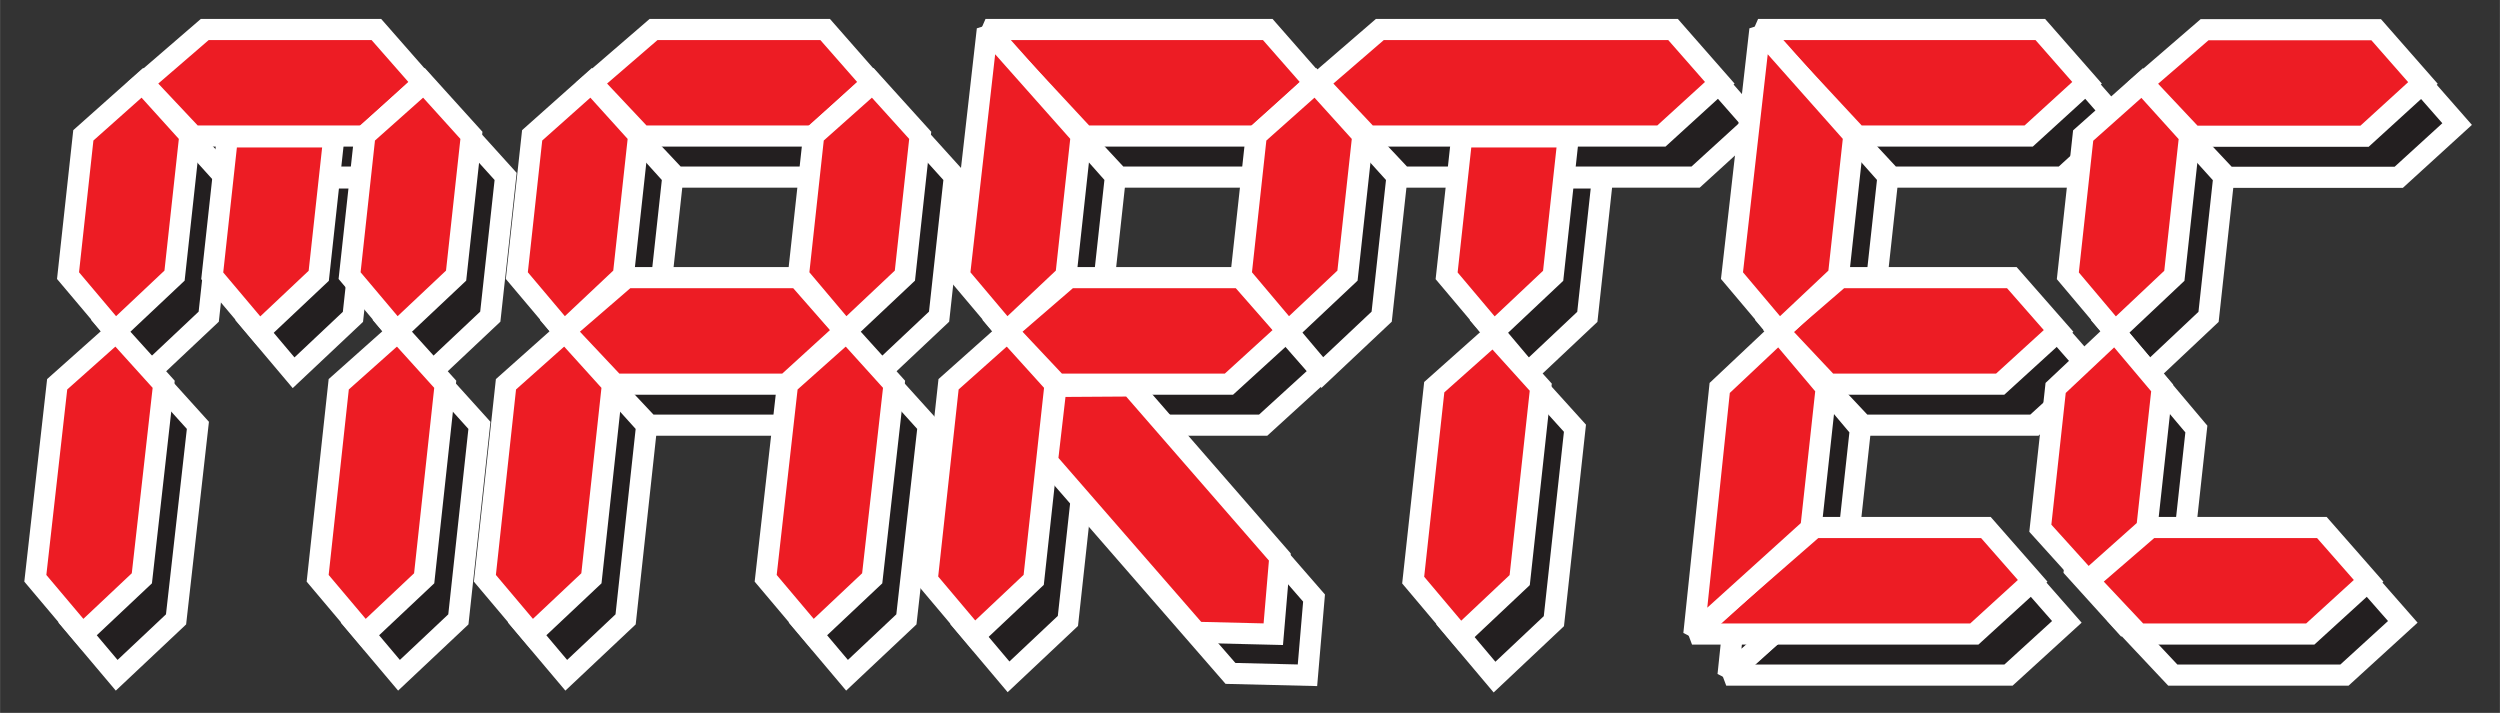 <?xml version="1.0" encoding="UTF-8" standalone="no"?>
<!DOCTYPE svg PUBLIC "-//W3C//DTD SVG 1.1//EN" "http://www.w3.org/Graphics/SVG/1.1/DTD/svg11.dtd">
<svg width="249" height="71" viewBox="0 0 256 73" version="1.1" xmlns="http://www.w3.org/2000/svg" xmlns:xlink="http://www.w3.org/1999/xlink" xml:space="preserve" style="fill-rule:evenodd;clip-rule:evenodd;stroke-miterlimit:2.414;">
    <rect x="0" y="0" width="256" height="73" fill="#333333" stroke="none"/>
    <g transform="matrix(1,0,0,1,-110,-15)">
        <g transform="matrix(0.183,0,0,0.183,63.367,-13.077)">
            <g transform="matrix(8.333,0,0,8.333,0,0)">
                <path d="M46.623,23.151L42.477,26.729L45.841,30.305L57.365,30.305L61.287,26.729L58.147,23.151L46.623,23.151Z" style="fill:rgb(35,31,32);stroke:white;stroke-width:1.42px;"/>
            </g>
            <g transform="matrix(8.333,0,0,8.333,0,0)">
                <path d="M76.76,23.151L72.614,26.729L75.979,30.305L87.504,30.305L91.424,26.729L88.285,23.151L76.76,23.151Z" style="fill:rgb(35,31,32);stroke:white;stroke-width:1.42px;"/>
            </g>
            <g transform="matrix(8.333,0,0,8.333,0,0)">
                <path d="M180.918,23.165L176.772,26.743L180.136,30.319L191.66,30.319L195.581,26.743L192.442,23.165L180.918,23.165Z" style="fill:rgb(35,31,32);stroke:white;stroke-width:1.42px;"/>
            </g>
            <g transform="matrix(8.333,0,0,8.333,0,0)">
                <path d="M176.489,63.749L173.124,60.171L177.27,56.595L188.795,56.595L191.933,60.171L188.013,63.749L176.489,63.749Z" style="fill:rgb(35,31,32);stroke:white;stroke-width:1.42px;"/>
            </g>
            <g transform="matrix(8.333,0,0,8.333,0,0)">
                <path d="M125.535,23.151L121.389,26.729L124.753,30.305L144.442,30.305L148.363,26.729L145.223,23.151L125.535,23.151Z" style="fill:rgb(35,31,32);stroke:white;stroke-width:1.42px;"/>
            </g>
            <g transform="matrix(8.333,0,0,8.333,0,0)">
                <path d="M99.053,23.151L105.7,30.305L117.225,30.305L121.145,26.729L118.006,23.151L99.053,23.151Z" style="fill:rgb(35,31,32);stroke:white;stroke-width:1.42px;"/>
            </g>
            <g transform="matrix(8.333,0,0,8.333,0,0)">
                <path d="M150.934,23.151L157.581,30.305L169.105,30.305L173.026,26.729L169.888,23.151L150.934,23.151Z" style="fill:rgb(35,31,32);stroke:white;stroke-width:1.42px;"/>
            </g>
            <g transform="matrix(8.333,0,0,8.333,0,0)">
                <path d="M146.5,63.749L154.71,56.595L166.234,56.595L169.373,60.171L165.452,63.749L146.5,63.749Z" style="fill:rgb(35,31,32);stroke:white;stroke-width:1.42px;"/>
            </g>
            <g transform="matrix(8.333,0,0,8.333,0,0)">
                <path d="M74.937,39.813L70.791,43.389L74.155,46.965L85.68,46.965L89.6,43.389L86.461,39.813L74.937,39.813Z" style="fill:rgb(35,31,32);stroke:white;stroke-width:1.42px;"/>
            </g>
            <g transform="matrix(8.333,0,0,8.333,0,0)">
                <path d="M104.657,39.813L100.511,43.389L103.876,46.965L115.4,46.965L119.321,43.389L116.181,39.813L104.657,39.813Z" style="fill:rgb(35,31,32);stroke:white;stroke-width:1.42px;"/>
            </g>
            <g transform="matrix(8.333,0,0,8.333,0,0)">
                <path d="M156.448,39.813L152.302,43.389L155.667,46.965L167.192,46.965L171.112,43.389L167.972,39.813L156.448,39.813Z" style="fill:rgb(35,31,32);stroke:white;stroke-width:1.42px;"/>
            </g>
            <g transform="matrix(8.333,0,0,8.333,0,0)">
                <path d="M54.204,60.005L57.37,63.759L61.357,60.005L62.771,46.976L59.58,43.444L55.619,46.976L54.204,60.005Z" style="fill:rgb(35,31,32);stroke:white;stroke-width:1.42px;"/>
            </g>
            <g transform="matrix(8.333,0,0,8.333,0,0)">
                <path d="M84.29,60.005L87.457,63.759L91.444,60.005L92.91,46.976L89.719,43.444L85.757,46.976L84.29,60.005Z" style="fill:rgb(35,31,32);stroke:white;stroke-width:1.42px;"/>
            </g>
            <g transform="matrix(8.333,0,0,8.333,0,0)">
                <path d="M113.207,63.634L118.377,63.759L118.819,58.573L108.819,47.087L103.79,47.12L103.208,52.146L113.207,63.634Z" style="fill:rgb(35,31,32);stroke:white;stroke-width:1.42px;"/>
            </g>
            <g transform="matrix(8.333,0,0,8.333,0,0)">
                <path d="M35.244,60.005L38.411,63.759L42.398,60.005L43.865,46.976L40.674,43.444L36.711,46.976L35.244,60.005Z" style="fill:rgb(35,31,32);stroke:white;stroke-width:1.42px;"/>
            </g>
            <g transform="matrix(8.333,0,0,8.333,0,0)">
                <path d="M65.435,60.005L68.602,63.759L72.588,60.005L74.003,46.976L70.812,43.444L66.85,46.976L65.435,60.005Z" style="fill:rgb(35,31,32);stroke:white;stroke-width:1.42px;"/>
            </g>
            <g transform="matrix(8.333,0,0,8.333,0,0)">
                <path d="M95.136,60.11L98.303,63.864L102.29,60.11L103.724,46.975L100.533,43.444L96.571,46.975L95.136,60.11Z" style="fill:rgb(35,31,32);stroke:white;stroke-width:1.42px;"/>
            </g>
            <g transform="matrix(8.333,0,0,8.333,0,0)">
                <path d="M127.772,60.126L130.939,63.882L134.925,60.126L136.34,47.169L133.149,43.64L129.187,47.169L127.772,60.126Z" style="fill:rgb(35,31,32);stroke:white;stroke-width:1.42px;"/>
            </g>
            <g transform="matrix(8.333,0,0,8.333,0,0)">
                <path d="M56.348,39.677L59.515,43.431L63.501,39.677L64.53,30.259L61.339,26.73L57.377,30.259L56.348,39.677Z" style="fill:rgb(35,31,32);stroke:white;stroke-width:1.42px;"/>
            </g>
            <g transform="matrix(8.333,0,0,8.333,0,0)">
                <path d="M86.486,39.677L89.653,43.431L93.639,39.677L94.668,30.259L91.477,26.73L87.515,30.259L86.486,39.677Z" style="fill:rgb(35,31,32);stroke:white;stroke-width:1.42px;"/>
            </g>
            <g transform="matrix(8.333,0,0,8.333,0,0)">
                <path d="M116.208,39.677L119.375,43.431L123.361,39.677L124.391,30.259L121.199,26.73L117.236,30.259L116.208,39.677Z" style="fill:rgb(35,31,32);stroke:white;stroke-width:1.42px;"/>
            </g>
            <g transform="matrix(8.333,0,0,8.333,0,0)">
                <path d="M37.44,39.677L40.607,43.431L44.593,39.677L45.622,30.259L42.431,26.73L38.469,30.259L37.44,39.677Z" style="fill:rgb(35,31,32);stroke:white;stroke-width:1.42px;"/>
            </g>
            <g transform="matrix(8.333,0,0,8.333,0,0)">
                <path d="M67.579,39.677L70.746,43.431L74.732,39.677L75.761,30.259L72.57,26.73L68.608,30.259L67.579,39.677Z" style="fill:rgb(35,31,32);stroke:white;stroke-width:1.42px;"/>
            </g>
            <g transform="matrix(8.333,0,0,8.333,0,0)">
                <path d="M171.735,39.69L174.902,43.444L178.889,39.69L179.917,30.272L176.727,26.743L172.764,30.272L171.735,39.69Z" style="fill:rgb(35,31,32);stroke:white;stroke-width:1.42px;"/>
            </g>
            <g transform="matrix(8.333,0,0,8.333,0,0)">
                <path d="M170.916,47.223L174.902,43.467L178.07,47.223L177.041,56.641L173.08,60.17L169.887,56.641L170.916,47.223Z" style="fill:rgb(35,31,32);stroke:white;stroke-width:1.42px;"/>
            </g>
            <g transform="matrix(8.333,0,0,8.333,0,0)">
                <path d="M97.3,39.677L100.467,43.431L104.453,39.677L105.482,30.259L99.175,23.152L97.3,39.677Z" style="fill:rgb(35,31,32);stroke:white;stroke-width:1.42px;"/>
            </g>
            <g transform="matrix(8.333,0,0,8.333,0,0)">
                <path d="M149.18,39.677L152.347,43.431L156.333,39.677L157.362,30.259L151.056,23.152L149.18,39.677Z" style="fill:rgb(35,31,32);stroke:white;stroke-width:1.42px;"/>
            </g>
            <g transform="matrix(8.333,0,0,8.333,0,0)">
                <path d="M148.356,47.223L152.342,43.467L155.509,47.223L154.48,56.641L146.621,63.746L148.356,47.223Z" style="fill:rgb(35,31,32);stroke:white;stroke-width:1.42px;"/>
            </g>
            <g transform="matrix(8.333,0,0,8.333,0,0)">
                <path d="M47.124,39.69L50.291,43.444L54.277,39.69L55.296,30.362L48.143,30.362L47.124,39.69Z" style="fill:rgb(35,31,32);stroke:white;stroke-width:1.42px;"/>
            </g>
            <g transform="matrix(8.333,0,0,8.333,0,0)">
                <path d="M130.019,39.69L133.185,43.444L137.171,39.69L138.19,30.362L131.038,30.362L130.019,39.69Z" style="fill:rgb(35,31,32);stroke:white;stroke-width:1.42px;"/>
            </g>
            <g transform="matrix(8.333,0,0,8.333,0,0)">
                <path d="M44.326,20.393L40.18,23.971L43.545,27.547L55.069,27.547L58.99,23.971L55.851,20.393L44.326,20.393Z" style="fill:rgb(237,28,36);stroke:white;stroke-width:1.42px;"/>
            </g>
            <g transform="matrix(8.333,0,0,8.333,0,0)">
                <path d="M74.464,20.393L70.318,23.971L73.683,27.547L85.207,27.547L89.128,23.971L85.988,20.393L74.464,20.393Z" style="fill:rgb(237,28,36);stroke:white;stroke-width:1.42px;"/>
            </g>
            <g transform="matrix(8.333,0,0,8.333,0,0)">
                <path d="M178.622,20.407L174.476,23.985L177.841,27.561L189.364,27.561L193.286,23.985L190.146,20.407L178.622,20.407Z" style="fill:rgb(237,28,36);stroke:white;stroke-width:1.42px;"/>
            </g>
            <g transform="matrix(8.333,0,0,8.333,0,0)">
                <path d="M174.192,60.991L170.828,57.415L174.974,53.837L186.499,53.837L189.638,57.415L185.717,60.991L174.192,60.991Z" style="fill:rgb(237,28,36);stroke:white;stroke-width:1.42px;"/>
            </g>
            <g transform="matrix(8.333,0,0,8.333,0,0)">
                <path d="M123.238,20.393L119.092,23.971L122.457,27.547L142.145,27.547L146.066,23.971L142.927,20.393L123.238,20.393Z" style="fill:rgb(237,28,36);stroke:white;stroke-width:1.42px;"/>
            </g>
            <g transform="matrix(8.333,0,0,8.333,0,0)">
                <path d="M96.757,20.393L103.404,27.547L114.928,27.547L118.849,23.971L115.71,20.393L96.757,20.393Z" style="fill:rgb(237,28,36);stroke:white;stroke-width:1.42px;"/>
            </g>
            <g transform="matrix(8.333,0,0,8.333,0,0)">
                <path d="M148.638,20.393L155.285,27.547L166.809,27.547L170.73,23.971L167.591,20.393L148.638,20.393Z" style="fill:rgb(237,28,36);stroke:white;stroke-width:1.42px;"/>
            </g>
            <g transform="matrix(8.333,0,0,8.333,0,0)">
                <path d="M144.203,60.991L152.413,53.837L163.937,53.837L167.077,57.415L163.156,60.991L144.203,60.991Z" style="fill:rgb(237,28,36);stroke:white;stroke-width:1.42px;"/>
            </g>
            <g transform="matrix(8.333,0,0,8.333,0,0)">
                <path d="M72.64,37.055L68.494,40.634L71.859,44.209L83.383,44.209L87.304,40.634L84.164,37.055L72.64,37.055Z" style="fill:rgb(237,28,36);stroke:white;stroke-width:1.42px;"/>
            </g>
            <g transform="matrix(8.333,0,0,8.333,0,0)">
                <path d="M102.361,37.055L98.215,40.634L101.58,44.209L113.104,44.209L117.025,40.634L113.885,37.055L102.361,37.055Z" style="fill:rgb(237,28,36);stroke:white;stroke-width:1.42px;"/>
            </g>
            <g transform="matrix(8.333,0,0,8.333,0,0)">
                <path d="M154.153,37.055L150.006,40.634L153.371,44.209L164.896,44.209L168.817,40.634L165.677,37.055L154.153,37.055Z" style="fill:rgb(237,28,36);stroke:white;stroke-width:1.42px;"/>
            </g>
            <g transform="matrix(8.333,0,0,8.333,0,0)">
                <path d="M51.908,57.247L55.075,61.001L59.061,57.247L60.476,44.218L57.285,40.688L53.323,44.218L51.908,57.247Z" style="fill:rgb(237,28,36);stroke:white;stroke-width:1.42px;"/>
            </g>
            <g transform="matrix(8.333,0,0,8.333,0,0)">
                <path d="M81.994,57.247L85.161,61.001L89.148,57.247L90.615,44.218L87.424,40.688L83.462,44.218L81.994,57.247Z" style="fill:rgb(237,28,36);stroke:white;stroke-width:1.42px;"/>
            </g>
            <g transform="matrix(8.333,0,0,8.333,0,0)">
                <path d="M110.911,60.876L116.082,61.001L116.522,55.817L106.523,44.329L101.494,44.362L100.912,49.39L110.911,60.876Z" style="fill:rgb(237,28,36);stroke:white;stroke-width:1.42px;"/>
            </g>
            <g transform="matrix(8.333,0,0,8.333,0,0)">
                <path d="M32.948,57.247L36.115,61.001L40.102,57.247L41.568,44.218L38.377,40.688L34.415,44.218L32.948,57.247Z" style="fill:rgb(237,28,36);stroke:white;stroke-width:1.42px;"/>
            </g>
            <g transform="matrix(8.333,0,0,8.333,0,0)">
                <path d="M63.138,57.247L66.305,61.001L70.292,57.247L71.706,44.218L68.515,40.688L64.553,44.218L63.138,57.247Z" style="fill:rgb(237,28,36);stroke:white;stroke-width:1.42px;"/>
            </g>
            <g transform="matrix(8.333,0,0,8.333,0,0)">
                <path d="M92.84,57.352L96.007,61.108L99.993,57.352L101.428,44.217L98.237,40.688L94.275,44.217L92.84,57.352Z" style="fill:rgb(237,28,36);stroke:white;stroke-width:1.42px;"/>
            </g>
            <g transform="matrix(8.333,0,0,8.333,0,0)">
                <path d="M125.476,57.368L128.643,61.124L132.63,57.368L134.044,44.413L130.854,40.884L126.891,44.413L125.476,57.368Z" style="fill:rgb(237,28,36);stroke:white;stroke-width:1.42px;"/>
            </g>
            <g transform="matrix(8.333,0,0,8.333,0,0)">
                <path d="M54.052,36.921L57.219,40.675L61.205,36.921L62.234,27.501L59.043,23.972L55.08,27.501L54.052,36.921Z" style="fill:rgb(237,28,36);stroke:white;stroke-width:1.42px;"/>
            </g>
            <g transform="matrix(8.333,0,0,8.333,0,0)">
                <path d="M84.19,36.921L87.357,40.675L91.343,36.921L92.372,27.501L89.181,23.972L85.218,27.501L84.19,36.921Z" style="fill:rgb(237,28,36);stroke:white;stroke-width:1.42px;"/>
            </g>
            <g transform="matrix(8.333,0,0,8.333,0,0)">
                <path d="M113.911,36.921L117.078,40.675L121.065,36.921L122.094,27.501L118.903,23.972L114.94,27.501L113.911,36.921Z" style="fill:rgb(237,28,36);stroke:white;stroke-width:1.42px;"/>
            </g>
            <g transform="matrix(8.333,0,0,8.333,0,0)">
                <path d="M35.144,36.921L38.311,40.675L42.297,36.921L43.326,27.501L40.135,23.972L36.172,27.501L35.144,36.921Z" style="fill:rgb(237,28,36);stroke:white;stroke-width:1.42px;"/>
            </g>
            <g transform="matrix(8.333,0,0,8.333,0,0)">
                <path d="M65.283,36.921L68.45,40.675L72.436,36.921L73.465,27.501L70.274,23.972L66.312,27.501L65.283,36.921Z" style="fill:rgb(237,28,36);stroke:white;stroke-width:1.42px;"/>
            </g>
            <g transform="matrix(8.333,0,0,8.333,0,0)">
                <path d="M169.439,36.933L172.606,40.689L176.592,36.933L177.621,27.515L174.431,23.986L170.468,27.515L169.439,36.933Z" style="fill:rgb(237,28,36);stroke:white;stroke-width:1.42px;"/>
            </g>
            <g transform="matrix(8.333,0,0,8.333,0,0)">
                <path d="M168.62,44.464L172.608,40.71L175.774,44.464L174.745,53.884L170.783,57.415L167.592,53.884L168.62,44.464Z" style="fill:rgb(237,28,36);stroke:white;stroke-width:1.42px;"/>
            </g>
            <g transform="matrix(8.333,0,0,8.333,0,0)">
                <path d="M95.004,36.921L98.171,40.675L102.157,36.921L103.186,27.501L96.879,20.394L95.004,36.921Z" style="fill:rgb(237,28,36);stroke:white;stroke-width:1.42px;"/>
            </g>
            <g transform="matrix(8.333,0,0,8.333,0,0)">
                <path d="M146.885,36.921L150.052,40.675L154.037,36.921L155.067,27.501L148.76,20.394L146.885,36.921Z" style="fill:rgb(237,28,36);stroke:white;stroke-width:1.42px;"/>
            </g>
            <g transform="matrix(8.333,0,0,8.333,0,0)">
                <path d="M146.06,44.464L150.047,40.71L153.213,44.464L152.185,53.884L144.326,60.991L146.06,44.464Z" style="fill:rgb(237,28,36);stroke:white;stroke-width:1.42px;"/>
            </g>
            <g transform="matrix(8.333,0,0,8.333,0,0)">
                <path d="M44.828,36.933L47.995,40.689L51.981,36.933L53,27.605L45.847,27.605L44.828,36.933Z" style="fill:rgb(237,28,36);stroke:white;stroke-width:1.42px;"/>
            </g>
            <g transform="matrix(8.333,0,0,8.333,0,0)">
                <path d="M127.722,36.933L130.889,40.689L134.876,36.933L135.894,27.605L128.741,27.605L127.722,36.933Z" style="fill:rgb(237,28,36);stroke:white;stroke-width:1.42px;"/>
            </g>
        </g>
    </g>
</svg>
